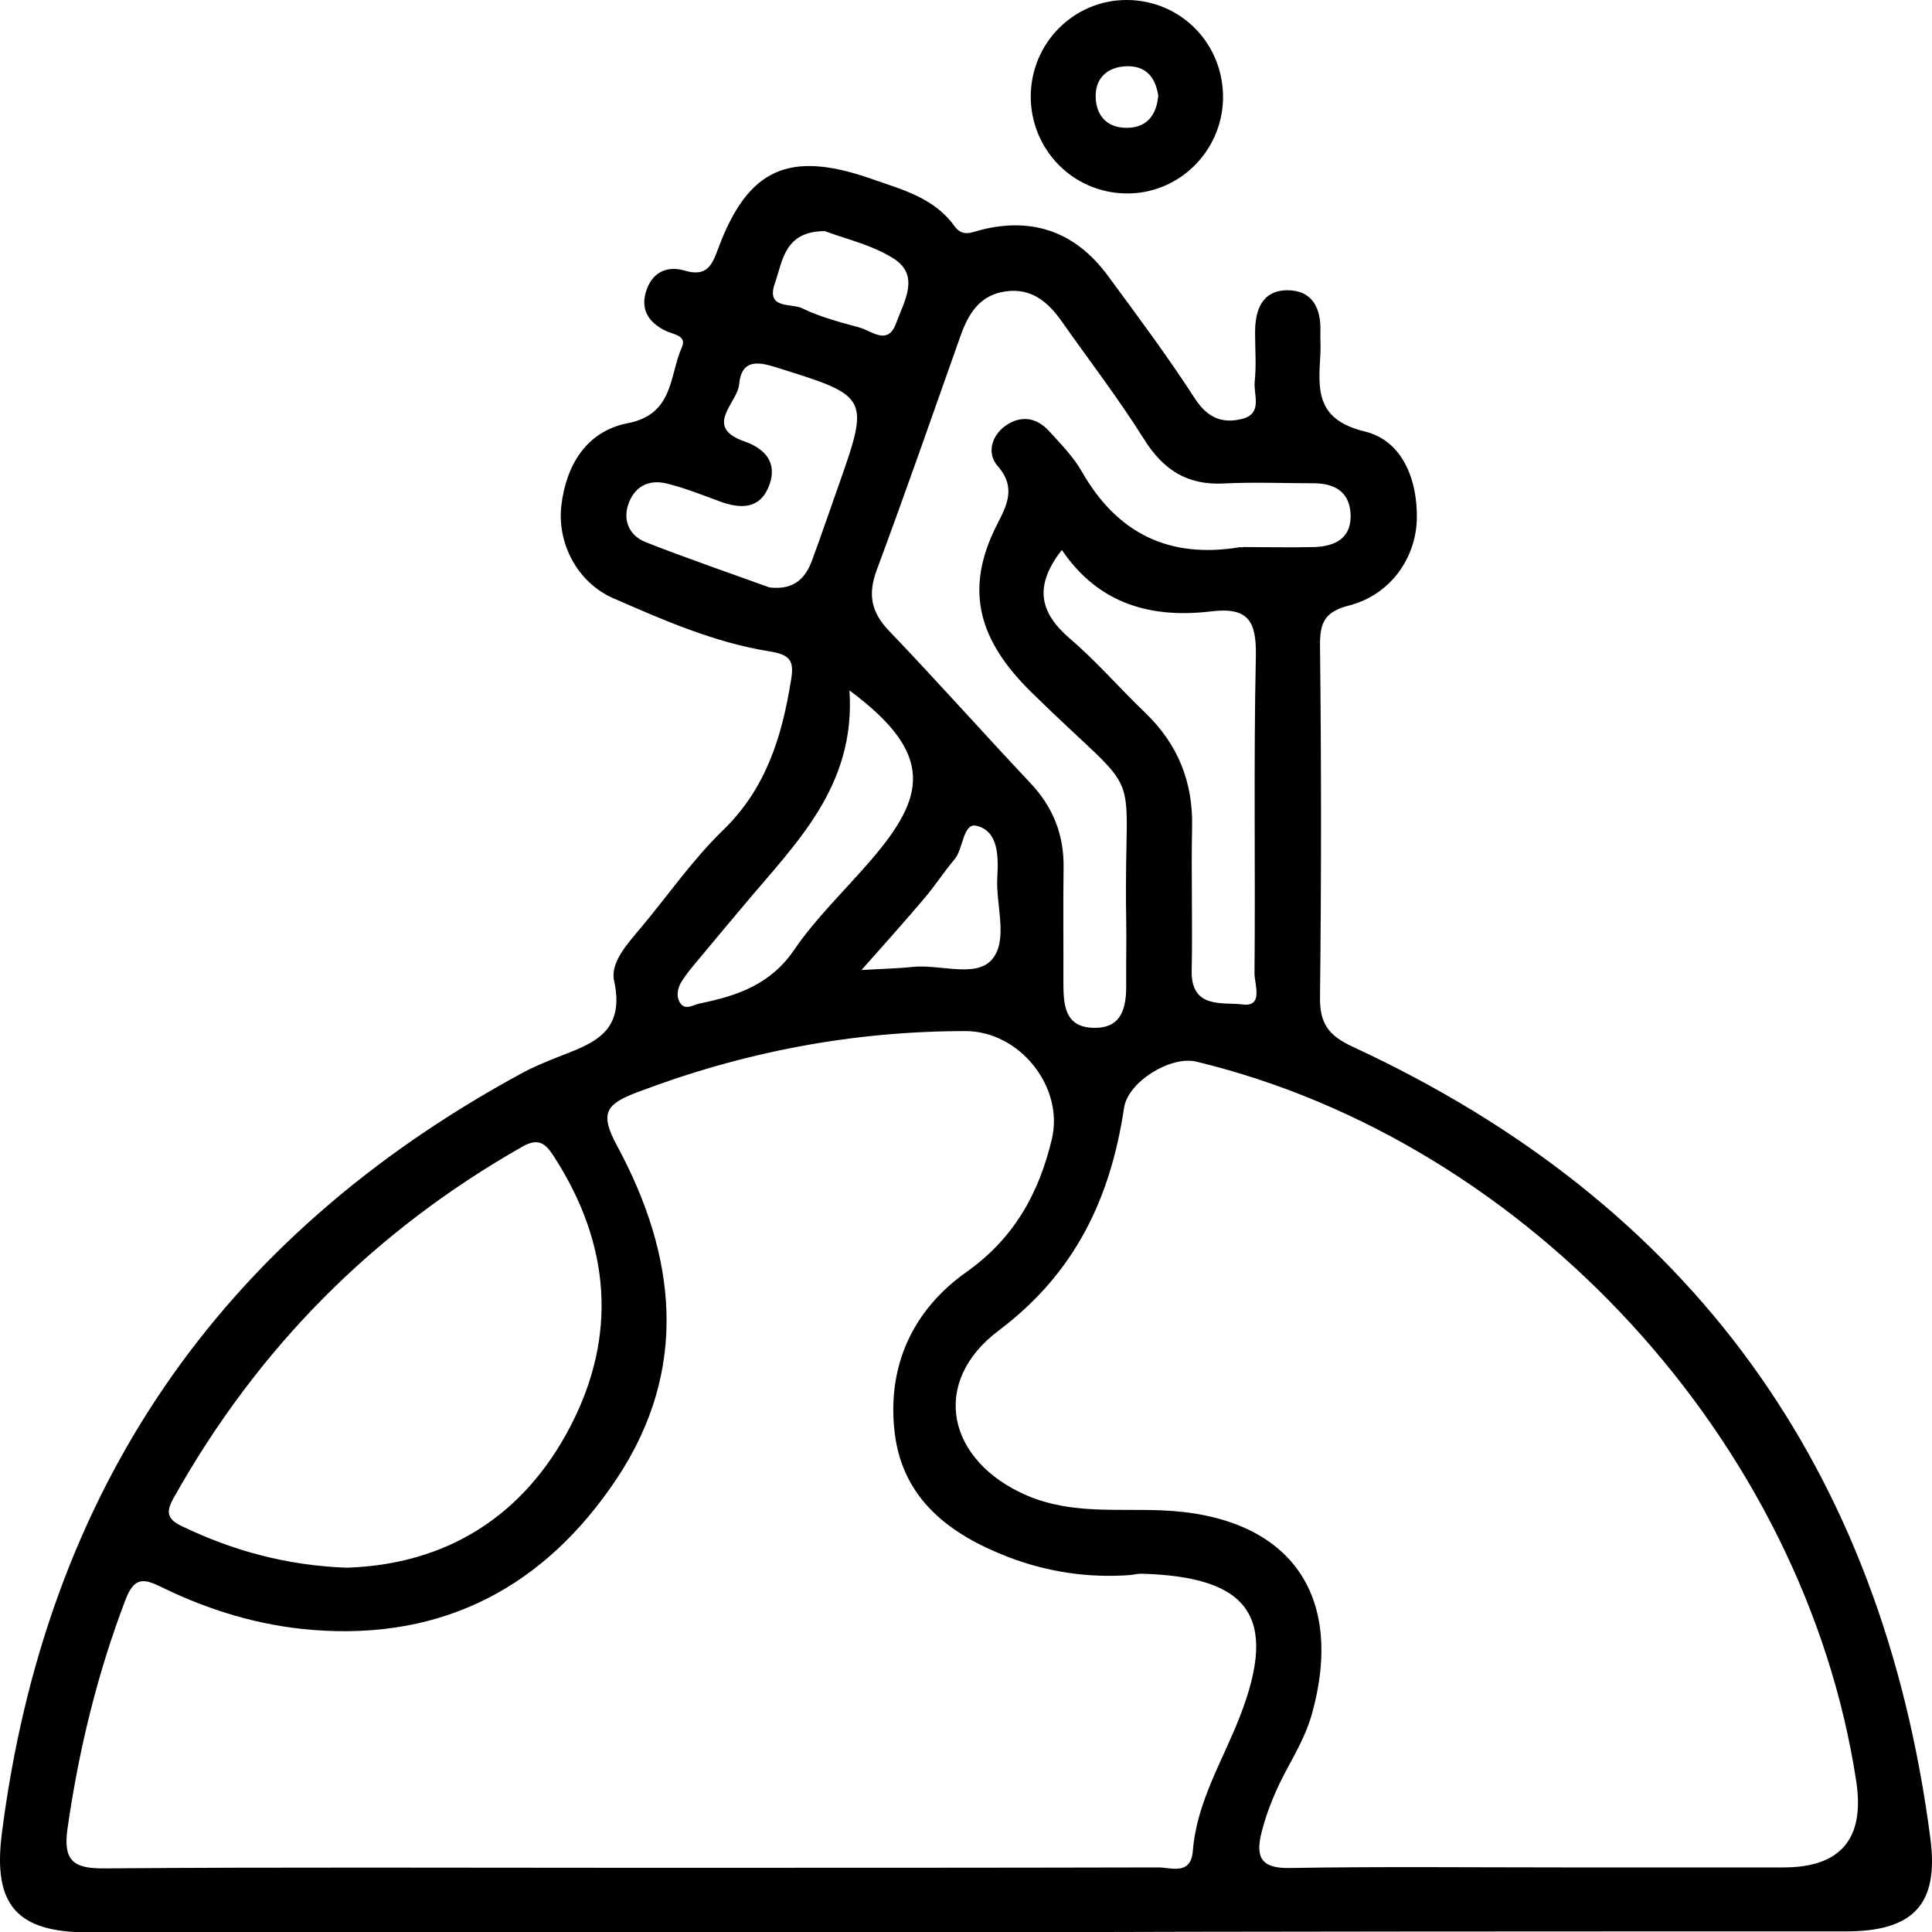 <?xml version="1.0" encoding="UTF-8"?> <svg xmlns="http://www.w3.org/2000/svg" viewBox="5991.499 4941.5 99.982 100" data-guides="{&quot;vertical&quot;:[],&quot;horizontal&quot;:[]}"><path fill="url(#tSvgGradient18e0974eb5d)" stroke="none" fill-opacity="1" stroke-width="0" stroke-opacity="1" font-size-adjust="none" class="cls-1" id="tSvg132da6aeea3" title="Path 12" d="M 6041.54 5041.5 C 6026.38 5041.5 6011.22 5041.5 5996.05 5041.5C 5992.38 5041.5 5991.13 5040.09 5991.59 5036.42C 5993.84 5018.7 6002.8 5005.55 6018.52 4997.03C 6018.97 4996.78 6019.45 4996.58 6019.93 4996.38C 6021.77 4995.6 6023.93 4995.22 6023.28 4992.26C 6023.07 4991.32 6023.96 4990.35 6024.64 4989.54C 6026.06 4987.85 6027.33 4986 6028.91 4984.47C 6031.16 4982.29 6031.97 4979.6 6032.44 4976.67C 6032.6 4975.69 6032.39 4975.38 6031.33 4975.21C 6028.49 4974.76 6025.85 4973.6 6023.24 4972.46C 6021.36 4971.64 6020.32 4969.59 6020.55 4967.66C 6020.8 4965.54 6021.87 4963.81 6023.99 4963.4C 6026.38 4962.93 6026.13 4960.94 6026.79 4959.46C 6027.05 4958.87 6026.36 4958.81 6025.97 4958.63C 6025.11 4958.22 6024.63 4957.57 6024.93 4956.59C 6025.23 4955.61 6025.99 4955.23 6026.92 4955.5C 6028.06 4955.84 6028.34 4955.26 6028.67 4954.35C 6030.21 4950.21 6032.35 4949.27 6036.58 4950.75C 6038.18 4951.31 6039.84 4951.73 6040.9 4953.21C 6041.31 4953.78 6041.79 4953.52 6042.29 4953.39C 6044.98 4952.72 6047.17 4953.53 6048.81 4955.74C 6050.35 4957.83 6051.91 4959.92 6053.32 4962.1C 6053.96 4963.09 6054.69 4963.43 6055.73 4963.19C 6056.88 4962.93 6056.36 4961.94 6056.43 4961.25C 6056.52 4960.41 6056.45 4959.56 6056.45 4958.71C 6056.45 4957.55 6056.8 4956.53 6058.12 4956.52C 6059.41 4956.52 6059.87 4957.45 6059.83 4958.65C 6059.82 4959.04 6059.85 4959.43 6059.83 4959.82C 6059.72 4961.65 6059.57 4963.21 6062.13 4963.83C 6064.07 4964.3 6064.87 4966.32 6064.82 4968.38C 6064.76 4970.44 6063.41 4972.29 6061.33 4972.83C 6060.04 4973.16 6059.8 4973.72 6059.81 4974.93C 6059.88 4980.98 6059.88 4987.03 6059.81 4993.08C 6059.79 4994.44 6060.22 4995.07 6061.48 4995.66C 6079.03 5003.78 6088.92 5017.54 6091.4 5036.66C 6091.84 5040.06 6090.51 5041.45 6087.03 5041.45C 6071.87 5041.45 6056.71 5041.45 6041.54 5041.5ZM 6023.9 5038.16 C 6024.49 5038.16 6025.07 5038.16 6025.66 5038.16C 6034.25 5038.16 6042.85 5038.16 6051.44 5038.14C 6052.11 5038.14 6053.13 5038.57 6053.23 5037.28C 6053.43 5034.75 6054.77 5032.63 6055.66 5030.34C 6057.69 5025.13 6056.11 5023.09 6050.56 5022.94C 6050.37 5022.94 6050.17 5022.99 6049.98 5023.01C 6047.8 5023.17 6045.69 5022.85 6043.66 5022.07C 6040.65 5020.91 6038.21 5019.08 6037.8 5015.65C 6037.39 5012.23 6038.71 5009.31 6041.51 5007.33C 6043.97 5005.59 6045.26 5003.27 6045.93 5000.46C 6046.58 4997.77 6044.28 4994.86 6041.46 4994.86C 6035.61 4994.86 6029.97 4995.94 6024.49 4998.02C 6022.83 4998.65 6022.52 4999.11 6023.44 5000.81C 6026.5 5006.48 6027.18 5012.34 6023.43 5018C 6019.72 5023.58 6014.5 5026.39 6007.68 5025.85C 6004.93 5025.63 6002.32 5024.84 5999.85 5023.63C 5998.93 5023.18 5998.45 5023.11 5998 5024.27C 5996.53 5028.12 5995.57 5032.08 5994.99 5036.15C 5994.75 5037.86 5995.36 5038.21 5996.96 5038.19C 6005.94 5038.12 6014.93 5038.16 6023.9 5038.16ZM 6072.29 5038.14 C 6076.13 5038.14 6079.96 5038.14 6083.8 5038.14C 6086.76 5038.14 6088.013 5036.653 6087.56 5033.68C 6084.89 5016.15 6070.62 5000.59 6053.41 4996.44C 6052.09 4996.12 6049.87 4997.48 6049.67 4998.83C 6048.97 5003.5 6047.15 5007.37 6043.19 5010.35C 6039.6 5013.04 6040.51 5017.12 6044.66 5018.9C 6046.92 5019.86 6049.25 5019.57 6051.58 5019.66C 6058.17 5019.91 6061.15 5023.94 6059.38 5030.24C 6059.1 5031.23 6058.58 5032.16 6058.09 5033.07C 6057.53 5034.11 6057.08 5035.17 6056.79 5036.31C 6056.47 5037.58 6056.72 5038.2 6058.25 5038.17C 6062.93 5038.09 6067.61 5038.14 6072.29 5038.14ZM 6009.43 5022.63 C 6014.55 5022.47 6018.58 5020.01 6021.02 5015.31C 6023.46 5010.61 6023.08 5005.9 6020.21 5001.42C 6019.8 5000.78 6019.45 5000.31 6018.53 5000.84C 6010.81 5005.23 6004.81 5011.29 6000.48 5019.03C 6000.06 5019.77 6000.16 5020.13 6000.95 5020.5C 6003.57 5021.75 6006.3 5022.51 6009.43 5022.63ZM 6055.82 4969.83 C 6055.82 4969.83 6055.82 4969.82 6055.82 4969.81C 6057.06 4969.81 6058.29 4969.84 6059.53 4969.81C 6060.63 4969.77 6061.47 4969.32 6061.39 4968.06C 6061.32 4966.94 6060.55 4966.52 6059.52 4966.51C 6057.96 4966.51 6056.39 4966.44 6054.84 4966.52C 6052.93 4966.62 6051.69 4965.81 6050.69 4964.21C 6049.38 4962.12 6047.87 4960.16 6046.45 4958.14C 6045.74 4957.13 6044.88 4956.39 6043.54 4956.58C 6042.18 4956.77 6041.61 4957.75 6041.2 4958.9C 6039.77 4962.94 6038.36 4966.99 6036.87 4971C 6036.4 4972.26 6036.58 4973.19 6037.52 4974.16C 6039.99 4976.74 6042.37 4979.42 6044.82 4982.02C 6046 4983.27 6046.57 4984.71 6046.54 4986.43C 6046.51 4988.38 6046.54 4990.33 6046.53 4992.28C 6046.53 4993.44 6046.56 4994.66 6048.09 4994.69C 6049.6 4994.73 6049.8 4993.58 6049.78 4992.38C 6049.77 4991.27 6049.8 4990.17 6049.78 4989.06C 6049.63 4980.46 6050.98 4983.32 6044.87 4977.32C 6042.15 4974.65 6041.37 4972.02 6043.1 4968.64C 6043.59 4967.68 6044.11 4966.73 6043.13 4965.62C 6042.57 4964.99 6042.79 4964.08 6043.51 4963.55C 6044.29 4962.98 6045.13 4963.08 6045.79 4963.81C 6046.4 4964.48 6047.06 4965.15 6047.5 4965.93C 6049.33 4969.12 6052.02 4970.42 6055.64 4969.82C 6055.7 4969.81 6055.77 4969.82 6055.82 4969.83ZM 6046.45 4969.96 C 6044.96 4971.87 6045.33 4973.23 6046.88 4974.56C 6048.26 4975.74 6049.45 4977.13 6050.77 4978.39C 6052.46 4980.02 6053.25 4981.98 6053.19 4984.33C 6053.14 4986.8 6053.22 4989.27 6053.17 4991.74C 6053.13 4993.74 6054.81 4993.35 6055.8 4993.48C 6056.9 4993.63 6056.42 4992.44 6056.42 4991.88C 6056.47 4986.42 6056.37 4980.96 6056.49 4975.5C 6056.53 4973.67 6056.13 4972.9 6054.17 4973.14C 6051.08 4973.51 6048.35 4972.77 6046.45 4969.96C 6046.45 4969.96 6046.45 4969.96 6046.45 4969.96ZM 6031.32 4971.9 C 6032.61 4972.05 6033.19 4971.41 6033.53 4970.48C 6033.98 4969.26 6034.4 4968.03 6034.83 4966.81C 6036.54 4961.98 6036.52 4962.02 6031.53 4960.47C 6030.45 4960.13 6029.85 4960.3 6029.75 4961.39C 6029.66 4962.37 6027.86 4963.59 6030.04 4964.35C 6031.12 4964.73 6031.72 4965.46 6031.32 4966.58C 6030.87 4967.84 6029.86 4967.86 6028.75 4967.45C 6027.84 4967.11 6026.93 4966.75 6025.99 4966.52C 6025.05 4966.29 6024.3 4966.7 6024 4967.64C 6023.73 4968.5 6024.11 4969.24 6024.92 4969.56C 6027.09 4970.41 6029.3 4971.17 6031.32 4971.9ZM 6035.46 4977.23 C 6035.79 4982.21 6032.67 4985.15 6030.01 4988.33C 6029.17 4989.33 6028.34 4990.32 6027.51 4991.32C 6027.26 4991.62 6027.01 4991.92 6026.8 4992.25C 6026.58 4992.59 6026.47 4993 6026.67 4993.36C 6026.94 4993.83 6027.37 4993.5 6027.71 4993.43C 6029.64 4993.04 6031.38 4992.45 6032.6 4990.65C 6033.73 4989 6035.21 4987.59 6036.53 4986.06C 6039.38 4982.76 6039.94 4980.55 6035.46 4977.23ZM 6036.08 4991.7 C 6037.23 4991.63 6037.98 4991.62 6038.72 4991.54C 6040.12 4991.39 6041.97 4992.11 6042.81 4991.18C 6043.71 4990.18 6043.02 4988.34 6043.11 4986.88C 6043.17 4985.82 6043.17 4984.53 6042.06 4984.24C 6041.32 4984.04 6041.37 4985.42 6040.89 4985.98C 6040.35 4986.62 6039.89 4987.33 6039.35 4987.97C 6038.36 4989.14 6037.35 4990.27 6036.08 4991.7ZM 6034.18 4953.46 C 6032.09 4953.47 6032.01 4954.99 6031.6 4956.16C 6031.12 4957.52 6032.45 4957.18 6033 4957.45C 6033.93 4957.9 6034.95 4958.17 6035.95 4958.44C 6036.6 4958.61 6037.45 4959.43 6037.88 4958.21C 6038.28 4957.1 6039.14 4955.76 6037.73 4954.87C 6036.6 4954.16 6035.21 4953.85 6034.18 4953.46ZM 6044.84 4946.47 C 6044.86 4943.72 6047.07 4941.5 6049.8 4941.5C 6052.62 4941.5 6054.85 4943.79 6054.79 4946.63C 6054.73 4949.37 6052.46 4951.57 6049.74 4951.51C 6047 4951.46 6044.83 4949.22 6044.84 4946.47ZM 6051.44 4946.45 C 6051.29 4945.46 6050.77 4944.89 6049.77 4944.93C 6048.79 4944.97 6048.18 4945.56 6048.2 4946.51C 6048.22 4947.55 6048.87 4948.18 6049.95 4948.11C 6050.94 4948.05 6051.36 4947.35 6051.44 4946.45C 6051.44 4946.45 6051.44 4946.45 6051.44 4946.45Z"></path><defs><linearGradient id="tSvgGradient4b27fa22b4" x1="5813.75" x2="5893.997" y1="4882.867" y2="4882.867" gradientUnits="userSpaceOnUse" gradientTransform=""><stop offset="0.00" stop-color="hsl(257.94,49.74%,38.24%)" stop-opacity="1.00"></stop><stop offset="1.00" stop-color="hsl(194.22,98.33%,47.06%)" stop-opacity="1.00"></stop></linearGradient><linearGradient id="tSvgGradient18e0974eb5d" x1="5991.499" x2="6091.481" y1="4991.5" y2="4991.5" gradientUnits="userSpaceOnUse" gradientTransform=""><stop offset="0" stop-color="hsl(257.94,49.74%,38.24%)" stop-opacity="1"></stop><stop offset="1" stop-color="hsl(194.22,98.33%,47.06%)" stop-opacity="1"></stop></linearGradient></defs></svg> 